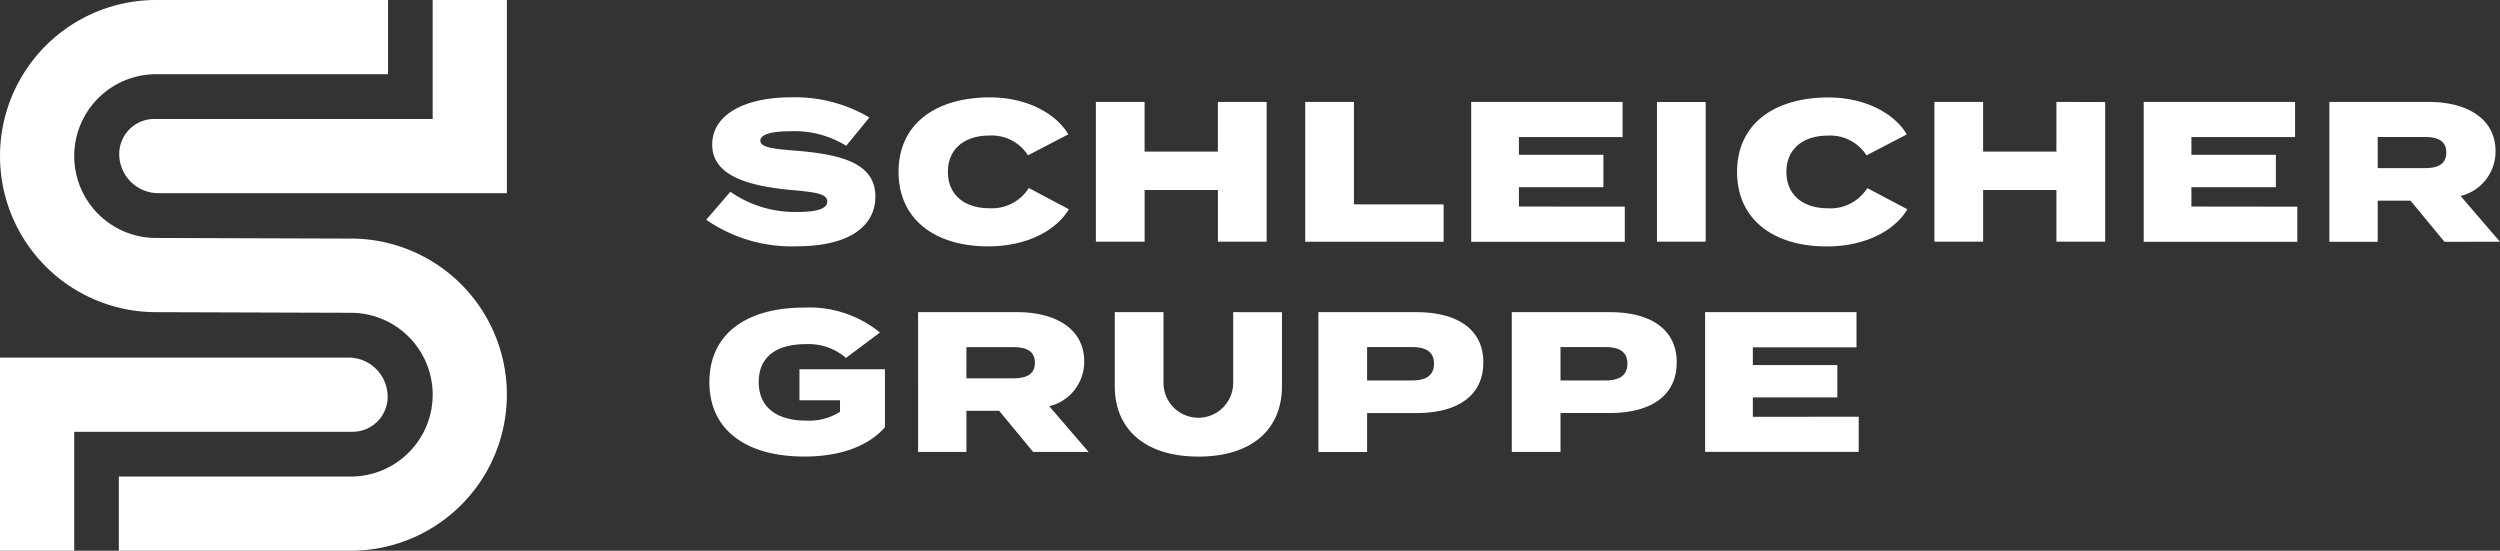 <svg xmlns="http://www.w3.org/2000/svg" width="211.999" height="46.704" viewBox="0 0 211.999 46.704">
  <rect x="0" y="0" width="211.999" height="46.704" fill="#333333" stroke="none"/>
  <g id="Gruppe_619" data-name="Gruppe 619" transform="translate(-854 -68.107)">
    <path id="Pfad_613" data-name="Pfad 613" d="M117.9,22.688c0,2.557-2.285,4.217-6.672,4.217a12.728,12.728,0,0,1-7.672-2.252l2.049-2.371a9.584,9.584,0,0,0,5.691,1.711c1.693,0,2.523-.287,2.523-.88,0-.576-.677-.78-2.879-.966-3.641-.322-6.875-1.151-6.875-3.861,0-2.591,2.828-4.013,6.671-4.013a12.392,12.392,0,0,1,6.656,1.71l-1.964,2.4a8.316,8.316,0,0,0-4.691-1.236c-1.2,0-2.591.152-2.591.8,0,.575,1.066.695,2.981.847,3.963.322,6.774,1.084,6.774,3.895m13.009-.728,3.4,1.8c-1.067,1.8-3.556,3.15-6.842,3.15-4.487,0-7.6-2.269-7.6-6.317s3.116-6.316,7.757-6.316c3.133,0,5.6,1.371,6.638,3.133l-3.421,1.778a3.638,3.638,0,0,0-3.268-1.676c-2.1,0-3.522,1.118-3.522,3.082s1.423,3.082,3.522,3.082a3.691,3.691,0,0,0,3.336-1.711m20.172-7.3V26.515h-4.133V22.129h-6.215v4.386H136.6V14.661h4.131v4.216h6.215V14.661Zm15.007,8.688v3.166H154.352V14.661h4.132v8.688Zm15.362.186v2.981H168.427V14.661h12.836v2.981h-8.789v1.507h7.164v2.743h-7.164v1.642Zm2.729-8.873h4.131V26.515h-4.131Zm17.834,7.3,3.4,1.8c-1.067,1.8-3.556,3.15-6.841,3.15-4.487,0-7.6-2.269-7.6-6.317s3.117-6.316,7.757-6.316c3.133,0,5.6,1.371,6.638,3.133l-3.42,1.778a3.638,3.638,0,0,0-3.269-1.676c-2.1,0-3.522,1.118-3.522,3.082s1.423,3.082,3.522,3.082a3.691,3.691,0,0,0,3.336-1.711m20.172-7.3V26.515h-4.133V22.129h-6.216v4.386h-4.131V14.661h4.131v4.216h6.216V14.661Zm16.293,8.873v2.981H225.455V14.661h12.836v2.981H229.5v1.507h7.165v2.743H229.5v1.642Zm12.483,2.981-2.879-3.488H245.3v3.488h-4.1V14.661h8.416c3.167,0,5.674,1.355,5.674,4.183a3.874,3.874,0,0,1-2.964,3.793l3.336,3.878Zm-1.677-6.249c1.067,0,1.829-.3,1.829-1.321s-.762-1.321-1.829-1.321H245.3v2.642ZM118.713,42.245c-1.354,1.558-3.709,2.489-6.825,2.489-4.962,0-8.062-2.252-8.062-6.316s3.1-6.317,8.062-6.317a9.446,9.446,0,0,1,6.4,2.117l-2.879,2.151a4.862,4.862,0,0,0-3.386-1.168c-2.659,0-4.014,1.184-4.014,3.217,0,2.049,1.406,3.269,4.048,3.269a4.87,4.87,0,0,0,2.845-.745v-.983h-3.438V37.334h7.248Zm12.569,2.1L128.4,40.857h-2.778v3.488h-4.1V32.49h8.415c3.168,0,5.674,1.355,5.674,4.183a3.874,3.874,0,0,1-2.964,3.794l3.337,3.878ZM129.6,38.1c1.066,0,1.829-.305,1.829-1.321s-.762-1.321-1.829-1.321h-3.98V38.1Zm22.78-5.606v6.266c0,3.658-2.54,5.977-7.078,5.977s-7.1-2.32-7.1-5.977V32.49h4.133v5.945a2.955,2.955,0,1,0,5.909,0V32.49Zm17.073,4.268c0,2.879-2.27,4.284-5.673,4.284H159.6v3.3H155.47V32.49h8.315c3.4,0,5.673,1.406,5.673,4.268m-4.183.1c0-1.05-.761-1.406-1.828-1.406H159.6v2.828h3.845c1.067,0,1.828-.372,1.828-1.422m20.579-.1c0,2.879-2.269,4.284-5.673,4.284H176v3.3h-4.132V32.49h8.315c3.4,0,5.673,1.406,5.673,4.268m-4.183.1c0-1.05-.761-1.406-1.828-1.406H176v2.828h3.845c1.067,0,1.828-.372,1.828-1.422m19.614,4.5v2.98H188.262V32.49H201.1v2.981h-8.79v1.507h7.165v2.743h-7.165v1.643Z" transform="translate(810.33 62.088)" fill="#fff"/>
    <path id="Pfad_614" data-name="Pfad 614" d="M42.983,0V16.382H13.432a3.321,3.321,0,0,1-3.32-3.321,2.972,2.972,0,0,1,2.972-2.972H36.69V0ZM32.871,33.643h0a3.32,3.32,0,0,0-3.32-3.321H0V46.7H6.292V36.615H29.9a2.972,2.972,0,0,0,2.972-2.972m-3.123-13.41-16.512-.054a6.943,6.943,0,1,1,0-13.886H32.906V0H13.236a13.235,13.235,0,1,0,0,26.471l16.512.054a6.943,6.943,0,1,1,0,13.886H10.076V46.7h19.67a13.235,13.235,0,1,0,0-26.471" transform="translate(854 68.107)" fill="#fff"/>
  </g>
</svg>
